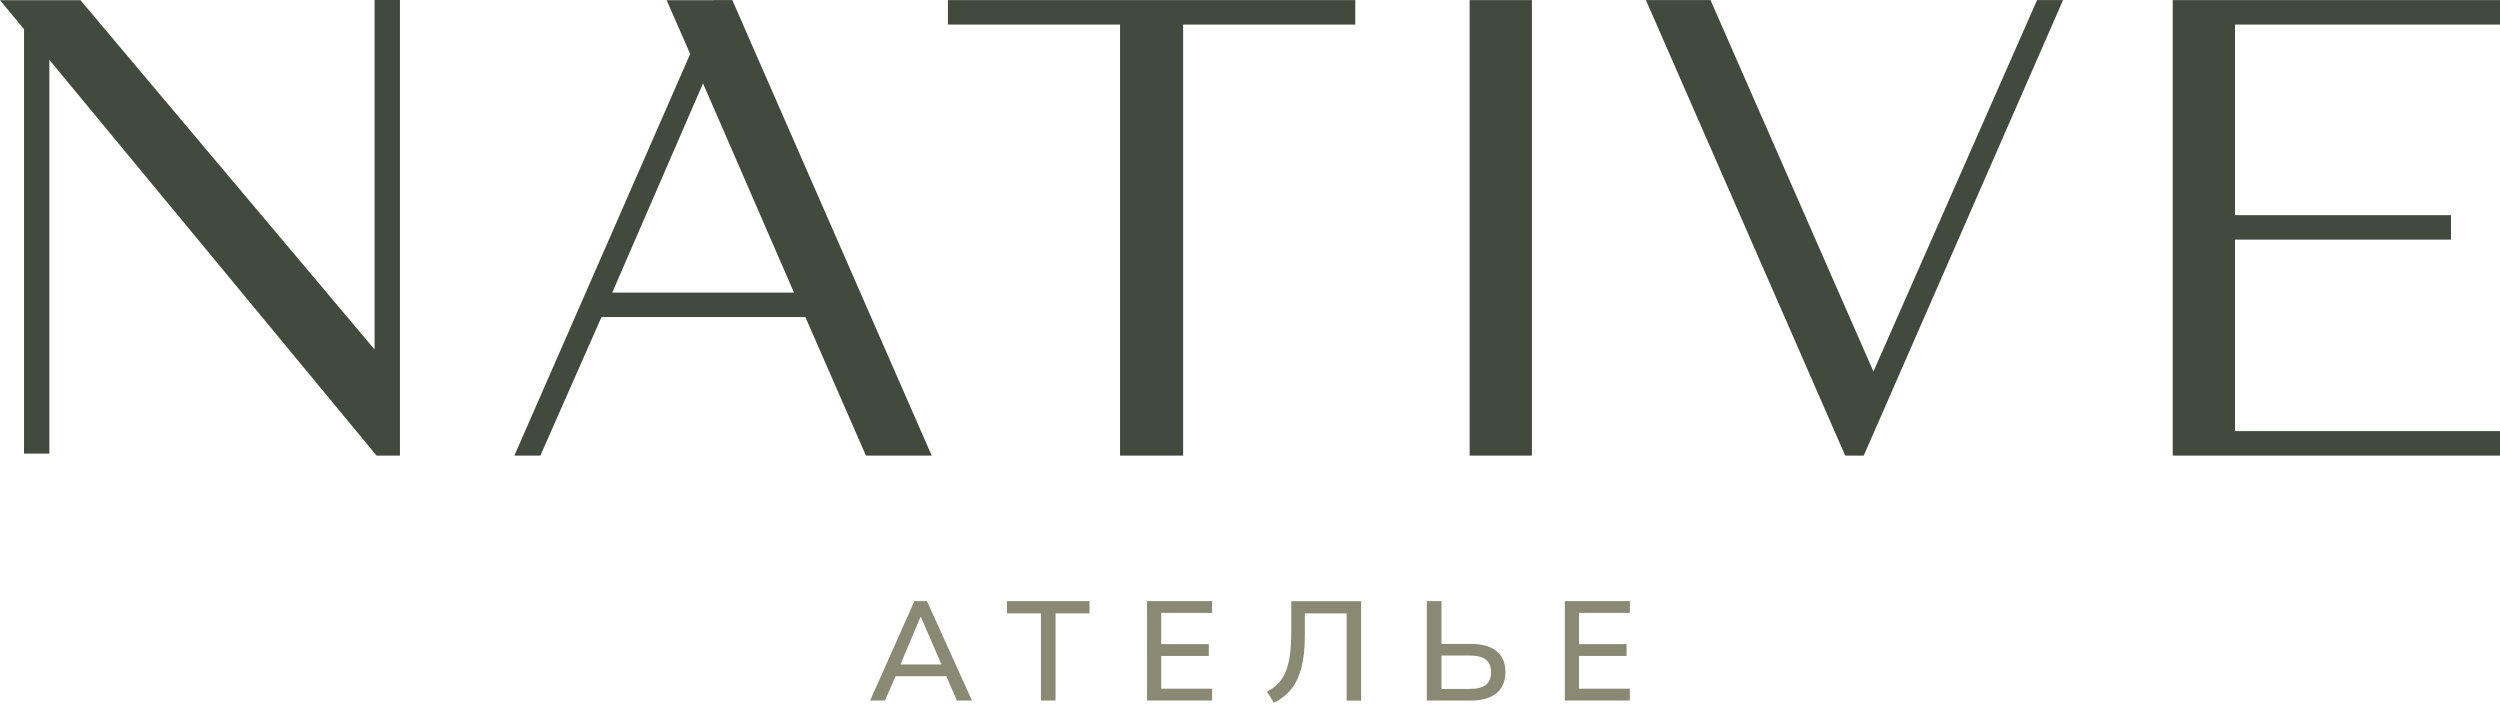 <?xml version="1.0" encoding="UTF-8"?> <svg xmlns="http://www.w3.org/2000/svg" width="219" height="62" viewBox="0 0 219 62" fill="none"><path d="M62.518 0.008V0.016H58.397L60.461 4.726L45.06 39.91H47.336L52.69 27.773H70.549L75.855 39.91L75.863 39.894L75.871 39.91H81.617L64.151 0.008H62.518ZM69.552 25.63H53.632L61.584 7.308L63.201 11.014L69.552 25.63Z" fill="#424A3D"></path><path d="M83.037 2.151H98.117V39.91H103.643V2.151H118.723V0.008H83.037V2.151Z" fill="#424A3D"></path><path d="M134.196 0.008H128.74V39.91H134.196V0.008Z" fill="#424A3D"></path><path d="M164.113 32.546L149.842 0.008H144.182L161.64 39.91H163.265L180.724 0.008H178.447L164.113 32.546Z" fill="#424A3D"></path><path d="M219 2.151V0.008H190.332V39.91H219V37.766H195.788V20.991H214.706V18.848H195.788V2.151H219Z" fill="#424A3D"></path><path d="M32.813 30.615L7.049 0.016H0L2.104 2.559V39.737H4.325V5.244L32.884 39.784L32.978 39.91H35.035V0H32.813V30.615Z" fill="#424A3D"></path><path d="M76.224 61.364L80.102 52.658H81.201L85.141 61.364H83.823L82.896 59.236H78.453L77.527 61.364H76.224ZM80.627 54.063L78.877 58.208H82.472L80.682 54.063H80.627Z" fill="#898974"></path><path d="M91.186 61.364V53.734H88.211V52.658H95.441V53.734H92.466V61.364H91.186Z" fill="#898974"></path><path d="M100.48 61.364V52.658H106.18V53.687H101.721V56.426H105.889V57.462H101.721V60.328H106.18V61.364H100.48Z" fill="#898974"></path><path d="M111.597 61.56L110.992 60.587C111.338 60.406 111.644 60.186 111.903 59.935C112.17 59.676 112.389 59.354 112.57 58.97C112.751 58.577 112.884 58.083 112.978 57.486C113.072 56.889 113.112 56.167 113.112 55.312V52.666H119.235V61.372H117.963V53.734H114.305V55.626C114.305 56.787 114.203 57.753 113.991 58.53C113.779 59.307 113.473 59.943 113.072 60.422C112.68 60.893 112.185 61.278 111.597 61.56Z" fill="#898974"></path><path d="M124.988 61.364V52.658H126.276V56.41H128.882C129.832 56.41 130.562 56.615 131.088 57.031C131.614 57.439 131.873 58.059 131.873 58.868C131.873 59.676 131.614 60.304 131.088 60.728C130.562 61.152 129.832 61.364 128.882 61.364H124.988ZM126.276 60.351H128.741C129.384 60.351 129.855 60.233 130.161 59.99C130.468 59.747 130.617 59.378 130.617 58.883C130.617 58.389 130.468 58.02 130.161 57.784C129.855 57.549 129.384 57.423 128.741 57.423H126.276V60.351Z" fill="#898974"></path><path d="M137.078 61.364V52.658H142.777V53.687H138.318V56.426H142.487V57.462H138.318V60.328H142.777V61.364H137.078Z" fill="#898974"></path></svg> 
